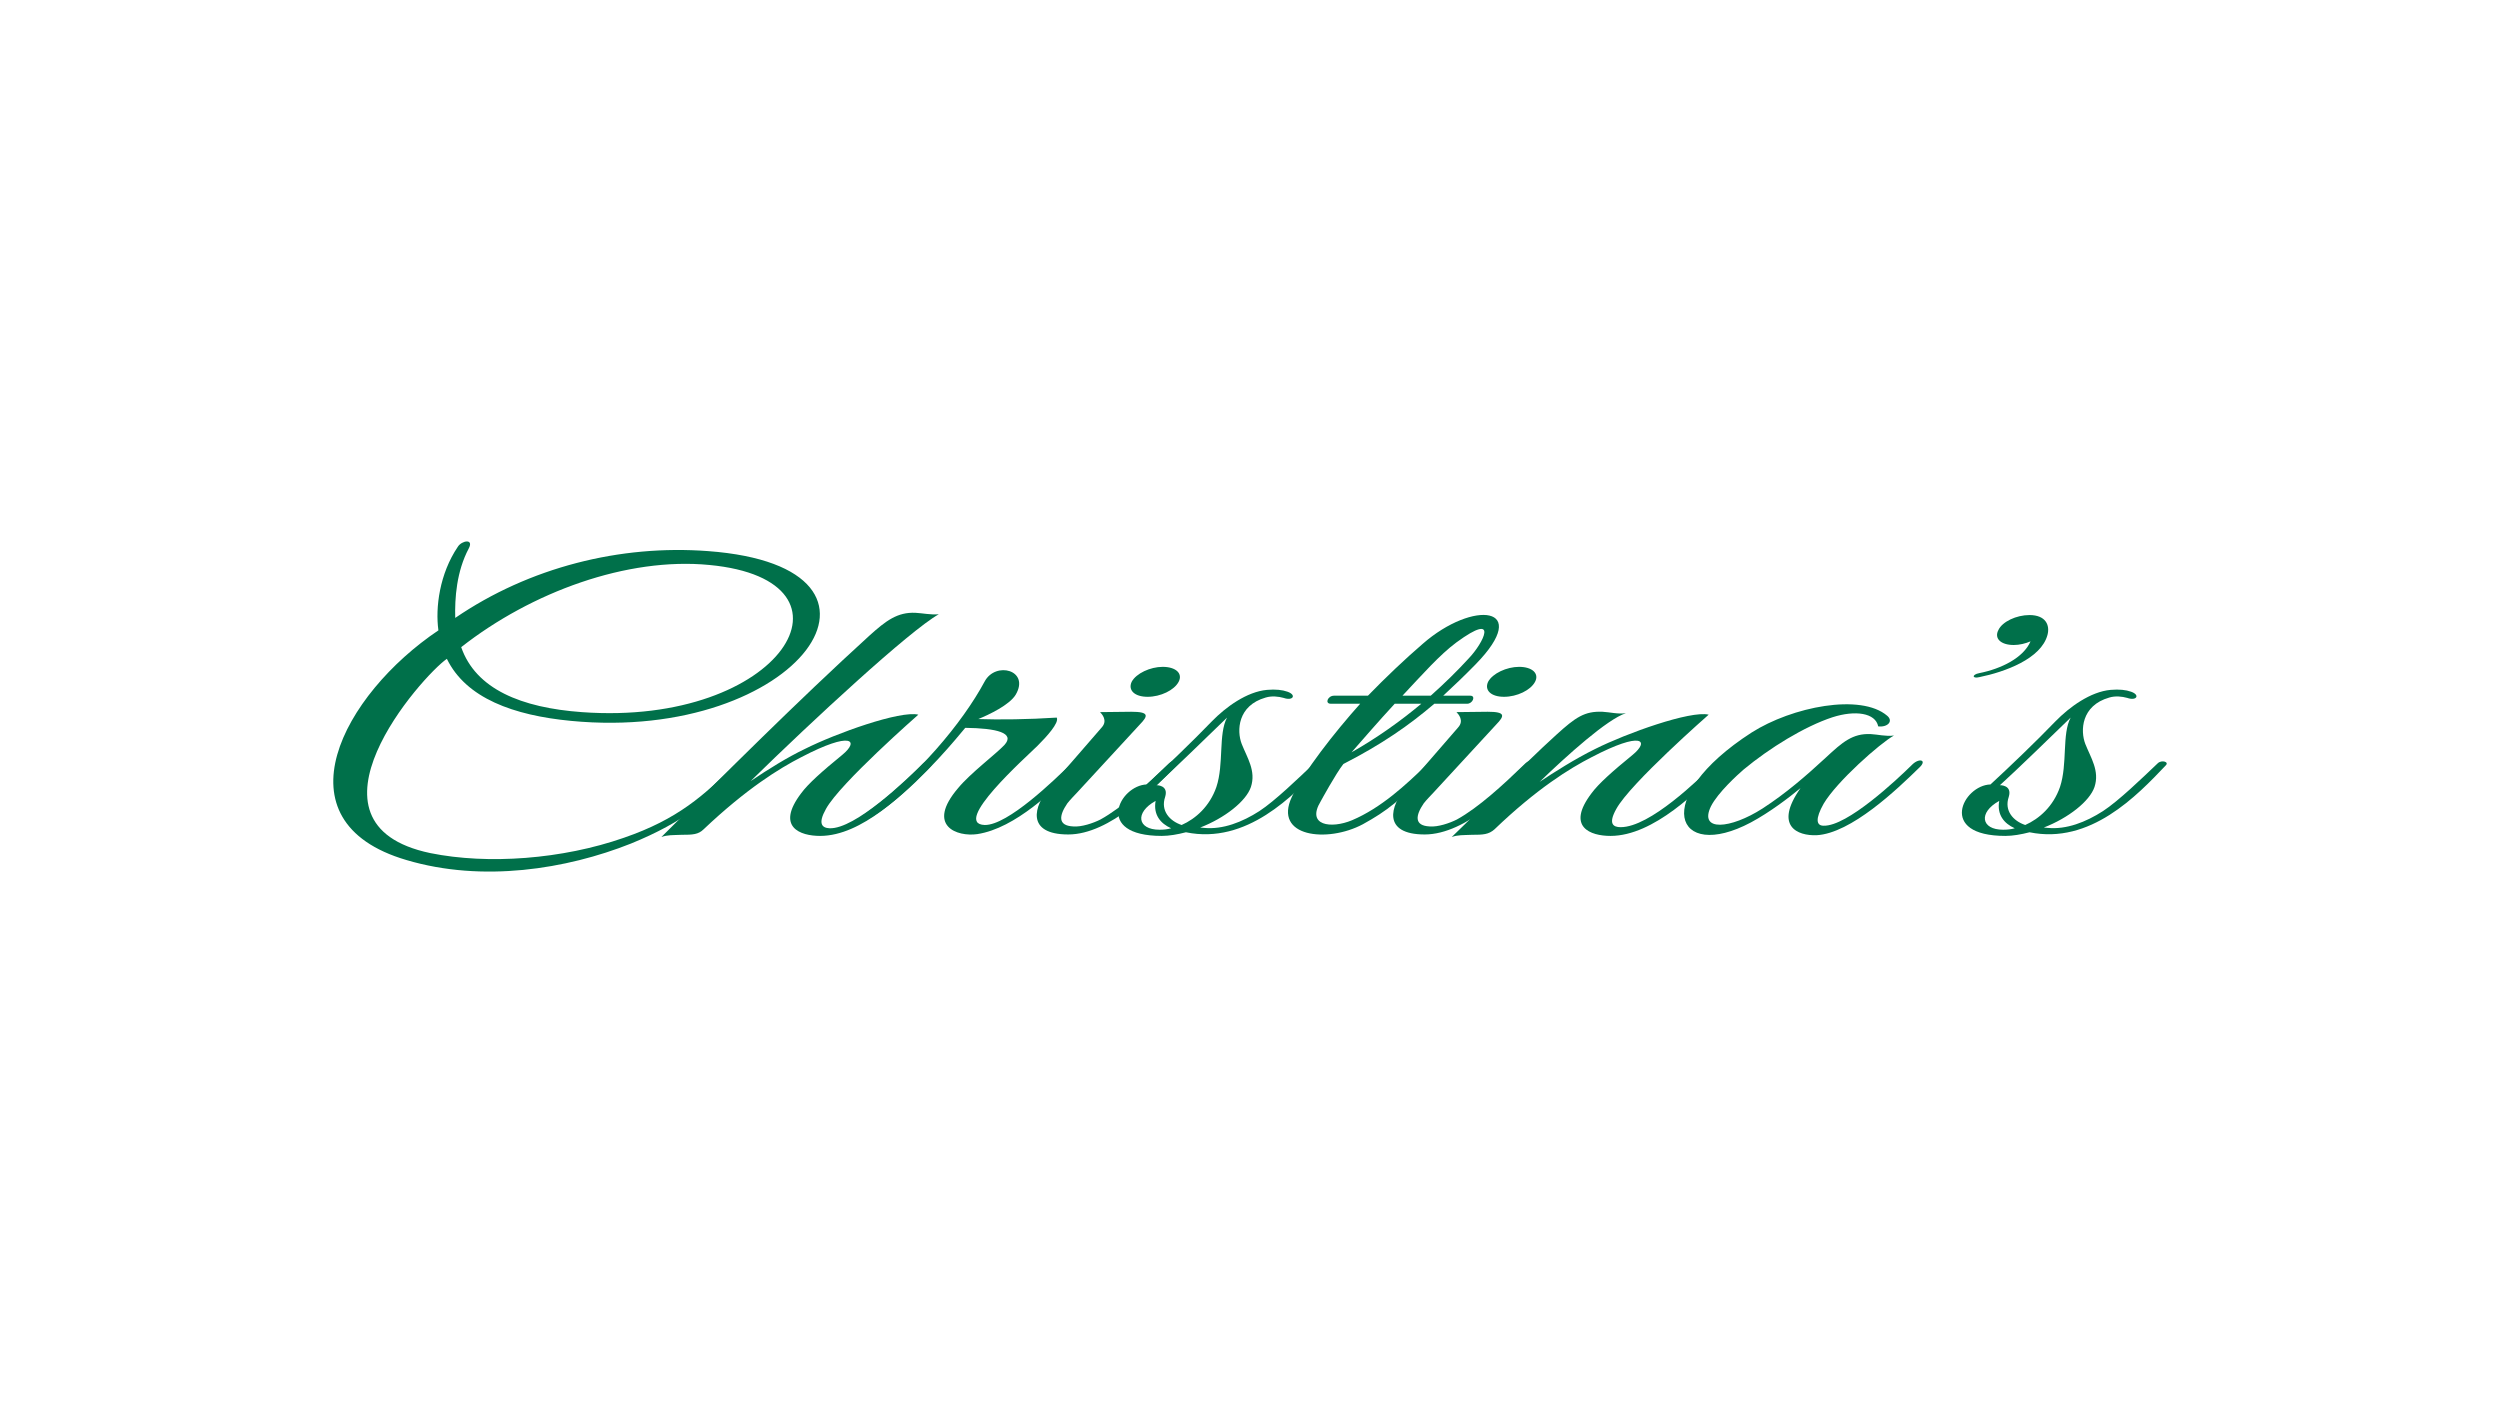 <?xml version="1.0" encoding="utf-8"?>
<!-- Generator: Adobe Illustrator 15.0.0, SVG Export Plug-In . SVG Version: 6.00 Build 0)  -->
<!DOCTYPE svg PUBLIC "-//W3C//DTD SVG 1.1//EN" "http://www.w3.org/Graphics/SVG/1.1/DTD/svg11.dtd">
<svg version="1.1" id="Layer_1" xmlns="http://www.w3.org/2000/svg" xmlns:xlink="http://www.w3.org/1999/xlink" x="0px" y="0px"
	 width="230px" height="130px" viewBox="0 0 230 130" enable-background="new 0 0 230 130" xml:space="preserve">
<g>
	<g>
		<path fill="#00704A" d="M58.04,77.611c-5.919,2.354-13.634,3.597-20.642,1.514c-12.142-3.562-5.827-15.253,2.936-21.132
			c-0.293-2.085,0.104-5.209,1.789-7.695c0.356-0.571,1.502-0.773,0.998,0.167c-1.122,2.118-1.289,4.568-1.24,6.383
			c6.834-4.669,15.183-6.752,23.25-6.147c19.918,1.478,8.33,17.639-12.592,15.621c-5.285-0.504-9.663-2.082-11.427-5.711
			c-2.285,1.581-14.353,15.187-1.517,17.875c5.289,1.074,12.136,0.57,17.805-1.412c4.972-1.712,7.363-3.896,10.297-6.787
			c0.566-0.569,1.233-0.335,0.539,0.335C65.228,73.581,62.989,75.597,58.04,77.611z M42.43,59.538
			c1.341,3.861,5.528,5.574,11.098,5.978c18.443,1.344,26.574-12.127,11.739-13.538C57.703,51.239,48.903,54.462,42.43,59.538z"/>
		<path fill="#00704A" d="M75.449,76.904c-1.821,0-4.111-0.804-1.738-3.929c0.643-0.875,1.929-2.018,3.779-3.528
			c1.589-1.309,0.887-2.217-3.75,0.202c-2.04,1.041-5.078,2.923-9.013,6.653c-0.487,0.469-0.963,0.501-2.057,0.501
			c-0.791,0.036-1.25,0-1.821,0.202c5.68-5.645,12.509-12.496,19.12-18.512c1.564-1.41,2.597-2.183,4.245-2.116
			c0.669,0.034,1.406,0.202,2.153,0.135c-2.684,1.512-11.588,9.741-17.312,15.353c1.701-1.143,3.377-2.185,4.982-2.956
			c2.875-1.445,8.785-3.56,10.45-3.16c0,0-7.21,6.317-8.498,8.671c-0.773,1.377-0.348,1.745,0.319,1.78
			c2.368,0.102,7.095-4.469,8.563-5.914c0.627-0.605,1.346-0.368,0.643,0.335C83.193,72.943,79.301,76.904,75.449,76.904z"/>
		<path fill="#00704A" d="M89.91,76.738c-1.838,0.268-4.751-0.738-1.763-4.234c1.138-1.377,3.465-3.122,4.256-3.961
			c1.017-1.11-0.692-1.547-3.599-1.582l-0.905,1.077c-1.797,2.115-5.263,5.846-8.225,7.425c-0.477,0.234-0.692-0.137-0.303-0.437
			c5.019-3.496,9.198-8.57,11.218-12.331c1.009-1.883,4.174-1.044,2.861,1.208c-0.556,0.941-2.457,1.846-3.447,2.25
			c1.907,0.068,4.624,0.036,7.218-0.134c0.243,0.473-0.922,1.748-1.764,2.588c-1.053,1.042-7.957,7.19-4.859,7.292
			c2.124,0.032,6.441-4.167,7.91-5.612c0.618-0.569,1.233-0.335,0.539,0.335C97.012,72.641,93.433,76.201,89.91,76.738z"/>
		<path fill="#00704A" d="M98.734,76.032c0.762,0.068,1.847-0.303,2.508-0.638c2.005-1.106,4.264-3.193,6.209-5.075
			c0.575-0.602,1.242-0.367,0.599,0.303c-1.841,1.882-5.916,6.149-9.769,6.149c-3.904,0-3.224-2.62-1.676-4.368l4.751-5.476
			c0.583-0.638,0.013-1.243-0.153-1.412l2.873-0.033c1.665,0,1.569,0.368,0.786,1.175l-5.794,6.285c0,0-0.713,0.739-0.877,0.974
			C97.434,75.026,97.293,75.964,98.734,76.032z M105.578,64.106c-1.196,0-1.821-0.605-1.465-1.377
			c0.41-0.775,1.712-1.379,2.856-1.379c1.198,0,1.875,0.604,1.465,1.379C108.025,63.5,106.775,64.106,105.578,64.106z"/>
		<path fill="#00704A" d="M109.106,76.569c-0.781,0.202-1.543,0.335-2.22,0.335c-6.299,0-3.89-4.667-1.374-4.735
			c1.851-1.713,4.136-3.896,5.986-5.813c1.277-1.308,3.204-2.718,5.07-2.888c0.799-0.068,1.404,0,1.883,0.17
			c0.857,0.301,0.502,0.873-0.357,0.569c-0.484-0.134-1.092-0.202-1.656-0.032c-2.585,0.739-2.668,3.056-2.202,4.267
			c0.503,1.276,1.334,2.483,0.847,3.962c-0.444,1.312-2.409,2.857-4.665,3.729l0.356,0.033c1.726,0.169,3.522-0.537,5.085-1.543
			c1.441-0.94,3.596-3.027,5.047-4.404c0.348-0.335,1.076-0.134,0.729,0.202C118.982,73.21,114.692,77.712,109.106,76.569z
			 M106.316,73.683c-1.943,1.074-1.676,2.652,0.353,2.652c0.365,0,0.737-0.032,1.076-0.134
			C106.766,75.766,106.09,74.958,106.316,73.683z M112.887,66.02c-1.876,1.816-4.873,4.739-6.507,6.218c0,0,1.154-0.036,0.814,1.074
			c-0.437,1.279,0.413,2.217,1.515,2.588c1.294-0.573,2.58-1.713,3.198-3.496C112.612,70.287,112.078,67.533,112.887,66.02z"/>
		<path fill="#00704A" d="M134.975,64.745h-3.018c-2.275,1.949-4.822,3.73-8.365,5.542c-0.693,0.872-2.084,3.428-2.084,3.428
			c-1.365,2.249,0.951,2.552,2.877,1.748c2.691-1.143,4.957-3.262,6.834-5.075c0.574-0.605,1.32-0.469,0.625,0.202
			c-3.094,3.093-4.213,4.001-6.463,5.241c-3.264,1.747-8.268,1.175-6.529-2.52c1.063-2.285,3.939-5.947,6.285-8.567h-2.707
			c-0.572,0-0.275-0.74,0.297-0.74h3.123c1.635-1.68,3.361-3.326,5.039-4.77c4.646-4.066,10.119-3.495,4.873,1.88
			c-0.99,1.009-1.963,1.949-2.988,2.89h2.498C135.793,64.004,135.496,64.745,134.975,64.745z M128.313,64.745
			c-1.52,1.646-2.938,3.293-3.971,4.468c2.318-1.312,4.49-2.857,6.418-4.468H128.313z M133.994,59.099
			c-1.547,1.145-3.17,2.991-4.969,4.905h2.602c1.287-1.143,2.477-2.317,3.492-3.427C136.475,59.167,137.98,56.176,133.994,59.099z"
			/>
		<path fill="#00704A" d="M131.525,76.032c0.762,0.068,1.848-0.303,2.508-0.638c2.004-1.106,4.264-3.193,6.209-5.075
			c0.574-0.602,1.242-0.367,0.598,0.303c-1.84,1.882-5.916,6.149-9.768,6.149c-3.904,0-3.225-2.62-1.676-4.368l4.75-5.476
			c0.582-0.638,0.014-1.243-0.152-1.412l2.873-0.033c1.664,0,1.568,0.368,0.785,1.175l-5.793,6.285c0,0-0.713,0.739-0.879,0.974
			C130.225,75.026,130.084,75.964,131.525,76.032z M138.369,64.106c-1.197,0-1.822-0.605-1.465-1.377
			c0.41-0.775,1.711-1.379,2.855-1.379c1.197,0,1.875,0.604,1.465,1.379C140.816,63.5,139.566,64.106,138.369,64.106z"/>
		<path fill="#00704A" d="M148.162,76.904c-1.822,0-4.111-0.804-1.738-3.929c0.643-0.875,1.928-2.018,3.779-3.528
			c1.588-1.309,0.887-2.217-3.75,0.202c-2.039,1.041-5.078,2.923-8.963,6.653c-0.537,0.469-1.014,0.501-2.107,0.501
			c-0.791,0.036-1.25,0-1.822,0.202c3.326-3.19,6.289-6.384,9.623-9.407c1.773-1.611,2.6-2.184,4.246-2.116
			c0.668,0.033,1.396,0.234,2.152,0.133c-1.701,0.537-5.436,3.899-7.938,6.318c1.258-0.84,3.258-2.116,5.104-3.024
			c2.877-1.445,8.785-3.56,10.451-3.16c0,0-7.211,6.317-8.498,8.671c-0.773,1.377-0.279,1.68,0.398,1.68
			c2.705,0,7.182-4.404,8.639-5.813c0.576-0.605,1.348-0.368,0.652,0.303C156.295,72.641,152.17,76.904,148.162,76.904z"/>
		<path fill="#00704A" d="M167.125,76.84c-1.734,0.064-3.955-0.808-1.477-4.336c-1.061,0.876-2.814,2.22-4.568,3.161
			c-6.945,3.694-9.375-2.185,0.063-8.269c3.742-2.382,10.053-3.626,12.48-1.546c0.596,0.505,0.031,1.077-0.828,0.977
			c-0.248-1.243-2.104-1.513-4.207-0.84c-2.561,0.84-5.781,2.822-8.17,4.805c-0.539,0.469-2.369,2.115-3.014,3.395
			c-1.131,2.351,1.801,2.08,4.736,0.202c2.188-1.413,4.072-3.06,5.854-4.707c1.512-1.409,2.451-2.217,4.098-2.148
			c0.67,0.033,1.396,0.234,2.152,0.134c-1.275,0.706-5.264,4.231-6.473,6.282c-0.773,1.377-0.68,2.015-0.002,2.015
			c2.168,0.068,6.713-4.199,8.18-5.645c0.627-0.602,1.354-0.4,0.658,0.271C174.514,72.641,170.293,76.67,167.125,76.84z"/>
	</g>
	<g>
		<path fill="#00704A" d="M186.719,76.569c-0.783,0.202-1.545,0.335-2.221,0.335c-6.299,0-3.891-4.667-1.373-4.735
			c1.852-1.713,4.135-3.896,5.984-5.813c1.279-1.308,3.207-2.718,5.072-2.888c0.797-0.068,1.406,0,1.881,0.17
			c0.859,0.301,0.502,0.873-0.355,0.569c-0.484-0.134-1.094-0.202-1.656-0.032c-2.588,0.739-2.67,3.056-2.203,4.267
			c0.504,1.276,1.334,2.483,0.846,3.962c-0.443,1.312-2.406,2.857-4.664,3.729l0.357,0.033c1.725,0.169,3.521-0.537,5.084-1.543
			c1.443-0.94,3.598-3.027,5.045-4.404c0.35-0.335,1.078-0.134,0.73,0.202C196.596,73.21,192.303,77.712,186.719,76.569z
			 M183.928,73.683c-1.943,1.074-1.676,2.652,0.355,2.652c0.363,0,0.736-0.032,1.074-0.134
			C184.377,75.766,183.703,74.958,183.928,73.683z M190.5,66.02c-1.879,1.816-4.873,4.739-6.508,6.218c0,0,1.152-0.036,0.814,1.074
			c-0.436,1.279,0.414,2.217,1.514,2.588c1.295-0.573,2.58-1.713,3.199-3.496C190.225,70.287,189.689,67.533,190.5,66.02z"/>
	</g>
	<g>
		<path fill="#00704A" d="M182.105,62.295c-0.668,0.17-0.721-0.234-0.01-0.367c2.031-0.403,4.063-1.413,4.715-2.923
			c-0.469,0.201-1.023,0.335-1.543,0.335c-1.199,0-1.822-0.605-1.414-1.377c0.357-0.773,1.66-1.378,2.857-1.378
			c1.51,0,1.891,0.94,1.662,1.814C187.797,60.617,184.414,61.827,182.105,62.295z"/>
	</g>
</g>
</svg>
